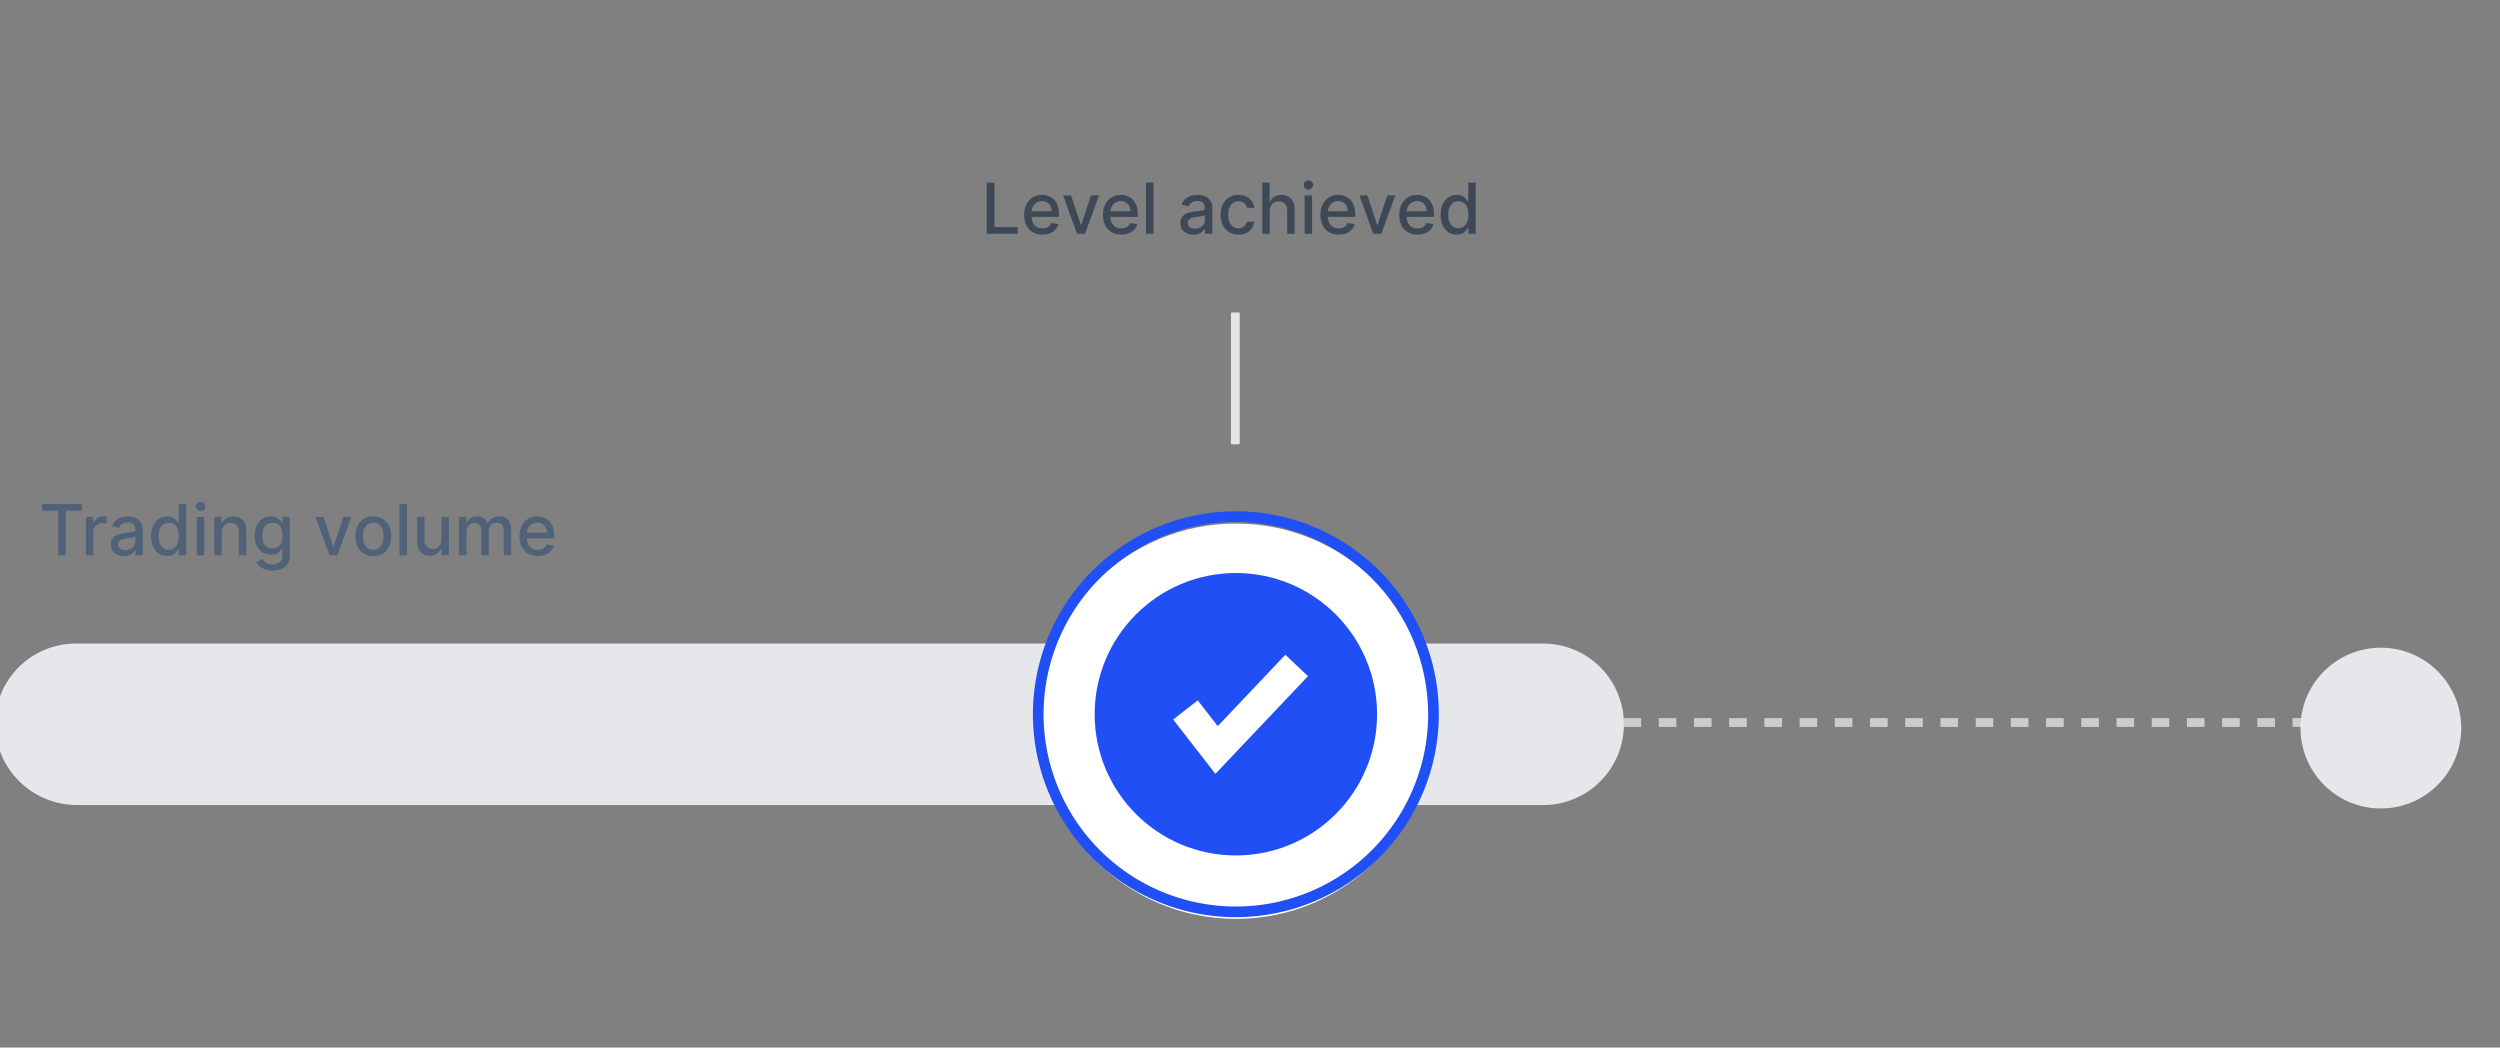 <svg width="284" height="119" viewBox="0 0 284 119" fill="none" xmlns="http://www.w3.org/2000/svg">
<rect x="0" y="0" width="284" height="119" fill="#808080" stroke="none"/>
<g clip-path="url(#clip0_4718_5119)">
<path d="M24.434 82.079L264.48 82.079" stroke="#CCCCCC" stroke-dasharray="2 2"/>
<path d="M175.306 91.453H8.875C6.516 91.483 4.232 90.618 2.484 89.033C0.736 87.447 -0.346 85.258 -0.545 82.907C-0.63 81.652 -0.456 80.394 -0.035 79.21C0.386 78.025 1.046 76.94 1.904 76.021C2.762 75.103 3.8 74.37 4.953 73.869C6.106 73.368 7.349 73.109 8.607 73.108H175.306C177.739 73.108 180.072 74.074 181.792 75.794C183.512 77.515 184.479 79.848 184.479 82.28C184.479 84.713 183.512 87.046 181.792 88.766C180.072 90.486 177.739 91.453 175.306 91.453Z" fill="#E5E7EB"/>
<path d="M139.833 50.432L139.833 35.538C139.833 35.524 139.886 35.51 139.98 35.5C140.074 35.49 140.201 35.485 140.333 35.485C140.466 35.485 140.593 35.49 140.687 35.5C140.781 35.51 140.833 35.524 140.833 35.538L140.833 50.432C140.833 50.446 140.781 50.46 140.687 50.469C140.593 50.479 140.466 50.485 140.333 50.485C140.201 50.485 140.074 50.479 139.98 50.469C139.886 50.46 139.833 50.446 139.833 50.432Z" fill="#E6E6E6"/>
<path d="M270.466 91.841C275.508 91.841 279.597 87.753 279.597 82.71C279.597 77.667 275.508 73.579 270.466 73.579C265.423 73.579 261.334 77.667 261.334 82.71C261.334 87.753 265.423 91.841 270.466 91.841Z" fill="#E5E7EB"/>
<path d="M140.394 104.382C152.794 104.382 162.846 94.33 162.846 81.93C162.846 69.531 152.794 59.479 140.394 59.479C127.995 59.479 117.943 69.531 117.943 81.93C117.943 94.33 127.995 104.382 140.394 104.382Z" fill="white"/>
<path d="M140.394 104.195C135.834 104.195 131.376 102.843 127.584 100.309C123.792 97.776 120.836 94.174 119.091 89.961C117.346 85.748 116.889 81.112 117.779 76.639C118.669 72.166 120.865 68.057 124.09 64.832C127.314 61.608 131.423 59.411 135.896 58.522C140.369 57.632 145.005 58.089 149.218 59.834C153.432 61.579 157.033 64.535 159.567 68.326C162.1 72.118 163.453 76.576 163.453 81.137C163.446 87.25 161.014 93.111 156.691 97.434C152.369 101.757 146.508 104.188 140.394 104.195ZM140.394 59.292C136.074 59.292 131.85 60.574 128.258 62.974C124.666 65.374 121.866 68.786 120.212 72.777C118.559 76.769 118.126 81.161 118.969 85.399C119.812 89.636 121.893 93.528 124.948 96.584C128.003 99.639 131.895 101.719 136.133 102.562C140.37 103.405 144.762 102.972 148.754 101.319C152.745 99.666 156.157 96.866 158.557 93.273C160.958 89.681 162.239 85.457 162.239 81.137C162.232 75.346 159.929 69.793 155.834 65.698C151.738 61.602 146.186 59.299 140.394 59.292Z" fill="#2050F5"/>
<path d="M140.394 97.178C149.254 97.178 156.436 89.996 156.436 81.136C156.436 72.277 149.254 65.095 140.394 65.095C131.535 65.095 124.353 72.277 124.353 81.136C124.353 89.996 131.535 97.178 140.394 97.178Z" fill="#2050F5"/>
<path d="M138.071 87.909L133.271 81.735L136.062 79.564L138.336 82.487L146.016 74.379L148.584 76.812L138.071 87.909Z" fill="white"/>
<path d="M112.095 26.562V20.744H112.972V25.806H115.609V26.562H112.095ZM118.423 26.65C117.993 26.65 117.622 26.558 117.312 26.375C117.003 26.189 116.765 25.929 116.596 25.593C116.429 25.256 116.346 24.861 116.346 24.409C116.346 23.962 116.429 23.568 116.596 23.227C116.765 22.886 116.999 22.62 117.301 22.429C117.604 22.237 117.958 22.142 118.363 22.142C118.609 22.142 118.848 22.182 119.079 22.264C119.31 22.345 119.517 22.473 119.701 22.647C119.885 22.822 120.03 23.048 120.136 23.326C120.242 23.603 120.295 23.939 120.295 24.335V24.636H116.826V24H119.462C119.462 23.776 119.417 23.578 119.326 23.406C119.235 23.232 119.107 23.094 118.943 22.994C118.78 22.894 118.588 22.843 118.369 22.843C118.13 22.843 117.922 22.902 117.744 23.02C117.568 23.135 117.431 23.287 117.335 23.474C117.24 23.66 117.193 23.861 117.193 24.079V24.576C117.193 24.868 117.244 25.116 117.346 25.321C117.45 25.525 117.595 25.681 117.781 25.789C117.966 25.895 118.183 25.948 118.431 25.948C118.592 25.948 118.739 25.926 118.872 25.88C119.004 25.833 119.119 25.763 119.215 25.67C119.312 25.577 119.386 25.463 119.437 25.326L120.241 25.471C120.176 25.708 120.061 25.915 119.894 26.093C119.73 26.27 119.522 26.407 119.272 26.505C119.024 26.602 118.741 26.65 118.423 26.65ZM124.845 22.198L123.263 26.562H122.354L120.769 22.198H121.68L122.786 25.556H122.831L123.933 22.198H124.845ZM127.376 26.65C126.946 26.65 126.576 26.558 126.265 26.375C125.956 26.189 125.718 25.929 125.549 25.593C125.382 25.256 125.299 24.861 125.299 24.409C125.299 23.962 125.382 23.568 125.549 23.227C125.718 22.886 125.953 22.62 126.254 22.429C126.557 22.237 126.911 22.142 127.316 22.142C127.562 22.142 127.801 22.182 128.032 22.264C128.263 22.345 128.471 22.473 128.654 22.647C128.838 22.822 128.983 23.048 129.089 23.326C129.195 23.603 129.248 23.939 129.248 24.335V24.636H125.779V24H128.416C128.416 23.776 128.37 23.578 128.279 23.406C128.188 23.232 128.06 23.094 127.896 22.994C127.733 22.894 127.542 22.843 127.322 22.843C127.083 22.843 126.875 22.902 126.697 23.02C126.521 23.135 126.384 23.287 126.288 23.474C126.193 23.66 126.146 23.861 126.146 24.079V24.576C126.146 24.868 126.197 25.116 126.299 25.321C126.403 25.525 126.548 25.681 126.734 25.789C126.919 25.895 127.136 25.948 127.384 25.948C127.545 25.948 127.692 25.926 127.825 25.88C127.957 25.833 128.072 25.763 128.168 25.67C128.265 25.577 128.339 25.463 128.39 25.326L129.194 25.471C129.13 25.708 129.014 25.915 128.847 26.093C128.683 26.27 128.475 26.407 128.225 26.505C127.977 26.602 127.694 26.65 127.376 26.65ZM131.04 20.744V26.562H130.19V20.744H131.04ZM135.57 26.659C135.293 26.659 135.043 26.608 134.82 26.505C134.596 26.401 134.419 26.251 134.288 26.054C134.16 25.857 134.095 25.615 134.095 25.329C134.095 25.083 134.143 24.88 134.237 24.721C134.332 24.562 134.46 24.436 134.621 24.343C134.782 24.251 134.962 24.18 135.161 24.133C135.359 24.086 135.562 24.05 135.769 24.025C136.03 23.995 136.242 23.97 136.405 23.951C136.568 23.93 136.686 23.897 136.76 23.852C136.834 23.806 136.871 23.733 136.871 23.63V23.61C136.871 23.362 136.801 23.17 136.661 23.034C136.522 22.897 136.316 22.829 136.041 22.829C135.755 22.829 135.53 22.893 135.365 23.02C135.202 23.145 135.09 23.284 135.027 23.437L134.229 23.255C134.323 22.99 134.462 22.776 134.644 22.613C134.827 22.448 135.038 22.329 135.277 22.255C135.516 22.18 135.767 22.142 136.03 22.142C136.204 22.142 136.389 22.163 136.584 22.204C136.781 22.244 136.965 22.318 137.135 22.426C137.307 22.534 137.448 22.688 137.558 22.889C137.668 23.088 137.723 23.346 137.723 23.664V26.562H136.894V25.965H136.859C136.805 26.075 136.722 26.183 136.612 26.289C136.502 26.395 136.361 26.483 136.189 26.554C136.017 26.624 135.81 26.659 135.57 26.659ZM135.754 25.977C135.989 25.977 136.19 25.93 136.357 25.838C136.525 25.745 136.653 25.624 136.74 25.474C136.829 25.323 136.874 25.161 136.874 24.988V24.426C136.843 24.456 136.785 24.485 136.698 24.511C136.612 24.536 136.515 24.557 136.405 24.576C136.295 24.593 136.188 24.61 136.084 24.625C135.98 24.638 135.893 24.649 135.823 24.659C135.658 24.68 135.507 24.715 135.371 24.764C135.236 24.813 135.128 24.884 135.047 24.977C134.967 25.068 134.928 25.189 134.928 25.34C134.928 25.551 135.005 25.71 135.161 25.818C135.316 25.924 135.514 25.977 135.754 25.977ZM140.693 26.65C140.27 26.65 139.907 26.555 139.602 26.363C139.299 26.17 139.066 25.904 138.903 25.565C138.74 25.226 138.658 24.838 138.658 24.4C138.658 23.957 138.742 23.566 138.908 23.227C139.075 22.886 139.31 22.62 139.613 22.429C139.916 22.237 140.273 22.142 140.684 22.142C141.015 22.142 141.311 22.203 141.57 22.326C141.83 22.448 142.039 22.618 142.198 22.838C142.359 23.057 142.455 23.314 142.485 23.608H141.658C141.613 23.403 141.509 23.227 141.346 23.079C141.185 22.931 140.969 22.858 140.698 22.858C140.462 22.858 140.254 22.92 140.076 23.045C139.9 23.168 139.763 23.344 139.664 23.573C139.566 23.801 139.516 24.07 139.516 24.38C139.516 24.698 139.565 24.973 139.661 25.204C139.758 25.435 139.894 25.614 140.07 25.741C140.248 25.868 140.458 25.931 140.698 25.931C140.859 25.931 141.005 25.902 141.136 25.843C141.268 25.783 141.379 25.697 141.468 25.585C141.559 25.473 141.622 25.339 141.658 25.181H142.485C142.455 25.464 142.363 25.715 142.21 25.937C142.056 26.159 141.851 26.333 141.593 26.46C141.337 26.587 141.037 26.65 140.693 26.65ZM144.243 23.971V26.562H143.394V20.744H144.232V22.909H144.286C144.388 22.674 144.544 22.487 144.754 22.349C144.965 22.211 145.239 22.142 145.578 22.142C145.877 22.142 146.139 22.203 146.362 22.326C146.588 22.449 146.762 22.633 146.885 22.878C147.01 23.12 147.073 23.423 147.073 23.787V26.562H146.223V23.889C146.223 23.569 146.141 23.321 145.976 23.145C145.811 22.966 145.582 22.878 145.288 22.878C145.088 22.878 144.908 22.92 144.749 23.005C144.591 23.09 144.467 23.215 144.377 23.38C144.288 23.543 144.243 23.74 144.243 23.971ZM148.206 26.562V22.198H149.055V26.562H148.206ZM148.635 21.525C148.487 21.525 148.36 21.476 148.254 21.378C148.15 21.277 148.098 21.158 148.098 21.02C148.098 20.879 148.15 20.76 148.254 20.662C148.36 20.561 148.487 20.511 148.635 20.511C148.783 20.511 148.909 20.561 149.013 20.662C149.119 20.76 149.172 20.879 149.172 21.02C149.172 21.158 149.119 21.277 149.013 21.378C148.909 21.476 148.783 21.525 148.635 21.525ZM152.079 26.65C151.649 26.65 151.279 26.558 150.968 26.375C150.659 26.189 150.421 25.929 150.252 25.593C150.086 25.256 150.002 24.861 150.002 24.409C150.002 23.962 150.086 23.568 150.252 23.227C150.421 22.886 150.656 22.62 150.957 22.429C151.26 22.237 151.614 22.142 152.019 22.142C152.265 22.142 152.504 22.182 152.735 22.264C152.966 22.345 153.174 22.473 153.357 22.647C153.541 22.822 153.686 23.048 153.792 23.326C153.898 23.603 153.951 23.939 153.951 24.335V24.636H150.482V24H153.119C153.119 23.776 153.073 23.578 152.982 23.406C152.891 23.232 152.764 23.094 152.599 22.994C152.436 22.894 152.245 22.843 152.025 22.843C151.786 22.843 151.578 22.902 151.4 23.02C151.224 23.135 151.087 23.287 150.991 23.474C150.896 23.66 150.849 23.861 150.849 24.079V24.576C150.849 24.868 150.9 25.116 151.002 25.321C151.106 25.525 151.251 25.681 151.437 25.789C151.622 25.895 151.839 25.948 152.087 25.948C152.248 25.948 152.395 25.926 152.528 25.88C152.66 25.833 152.775 25.763 152.872 25.67C152.968 25.577 153.042 25.463 153.093 25.326L153.897 25.471C153.833 25.708 153.717 25.915 153.551 26.093C153.386 26.27 153.178 26.407 152.928 26.505C152.68 26.602 152.397 26.65 152.079 26.65ZM158.502 22.198L156.919 26.562H156.01L154.425 22.198H155.337L156.442 25.556H156.487L157.59 22.198H158.502ZM161.032 26.65C160.602 26.65 160.232 26.558 159.921 26.375C159.613 26.189 159.374 25.929 159.205 25.593C159.039 25.256 158.955 24.861 158.955 24.409C158.955 23.962 159.039 23.568 159.205 23.227C159.374 22.886 159.609 22.62 159.91 22.429C160.213 22.237 160.567 22.142 160.972 22.142C161.219 22.142 161.457 22.182 161.688 22.264C161.919 22.345 162.127 22.473 162.31 22.647C162.494 22.822 162.639 23.048 162.745 23.326C162.851 23.603 162.904 23.939 162.904 24.335V24.636H159.435V24H162.072C162.072 23.776 162.026 23.578 161.935 23.406C161.845 23.232 161.717 23.094 161.552 22.994C161.389 22.894 161.198 22.843 160.978 22.843C160.739 22.843 160.531 22.902 160.353 23.02C160.177 23.135 160.041 23.287 159.944 23.474C159.849 23.66 159.802 23.861 159.802 24.079V24.576C159.802 24.868 159.853 25.116 159.955 25.321C160.06 25.525 160.204 25.681 160.39 25.789C160.576 25.895 160.792 25.948 161.041 25.948C161.202 25.948 161.348 25.926 161.481 25.88C161.613 25.833 161.728 25.763 161.825 25.67C161.921 25.577 161.995 25.463 162.046 25.326L162.85 25.471C162.786 25.708 162.67 25.915 162.504 26.093C162.339 26.27 162.131 26.407 161.881 26.505C161.633 26.602 161.35 26.65 161.032 26.65ZM165.48 26.647C165.128 26.647 164.814 26.557 164.537 26.378C164.262 26.196 164.046 25.937 163.889 25.602C163.734 25.265 163.656 24.86 163.656 24.389C163.656 23.917 163.735 23.514 163.892 23.179C164.051 22.843 164.269 22.587 164.546 22.409C164.822 22.231 165.136 22.142 165.486 22.142C165.757 22.142 165.975 22.187 166.139 22.278C166.306 22.367 166.435 22.471 166.526 22.59C166.618 22.71 166.69 22.815 166.742 22.906H166.793V20.744H167.642V26.562H166.813V25.883H166.742C166.69 25.976 166.617 26.082 166.52 26.201C166.425 26.321 166.295 26.425 166.128 26.514C165.961 26.603 165.745 26.647 165.48 26.647ZM165.668 25.923C165.912 25.923 166.118 25.858 166.287 25.73C166.457 25.599 166.586 25.418 166.673 25.187C166.762 24.956 166.807 24.687 166.807 24.38C166.807 24.077 166.763 23.812 166.676 23.585C166.589 23.358 166.461 23.18 166.293 23.054C166.124 22.927 165.916 22.863 165.668 22.863C165.412 22.863 165.199 22.93 165.029 23.062C164.858 23.195 164.729 23.376 164.642 23.605C164.557 23.834 164.514 24.092 164.514 24.38C164.514 24.672 164.558 24.934 164.645 25.167C164.732 25.4 164.861 25.585 165.031 25.721C165.204 25.856 165.416 25.923 165.668 25.923Z" fill="#3D4957"/>
<path d="M4.786 58.016V57.261H9.289V58.016H7.474V63.079H6.599V58.016H4.786ZM9.763 63.079V58.715H10.584V59.408H10.629C10.709 59.173 10.849 58.989 11.05 58.854C11.252 58.718 11.482 58.65 11.737 58.65C11.79 58.65 11.853 58.652 11.925 58.655C11.999 58.659 12.056 58.664 12.098 58.67V59.482C12.064 59.473 12.003 59.462 11.916 59.451C11.829 59.438 11.742 59.431 11.655 59.431C11.454 59.431 11.275 59.474 11.118 59.559C10.963 59.642 10.84 59.759 10.749 59.908C10.658 60.056 10.612 60.225 10.612 60.414V63.079H9.763ZM14.064 63.175C13.787 63.175 13.537 63.124 13.314 63.022C13.091 62.918 12.914 62.767 12.783 62.57C12.654 62.373 12.59 62.132 12.59 61.846C12.59 61.6 12.637 61.397 12.732 61.238C12.826 61.079 12.954 60.953 13.115 60.86C13.276 60.767 13.456 60.697 13.655 60.65C13.854 60.602 14.056 60.566 14.263 60.542C14.524 60.511 14.736 60.487 14.899 60.468C15.062 60.447 15.181 60.414 15.254 60.368C15.328 60.323 15.365 60.249 15.365 60.147V60.127C15.365 59.879 15.295 59.687 15.155 59.55C15.017 59.414 14.81 59.346 14.536 59.346C14.25 59.346 14.024 59.409 13.86 59.536C13.697 59.661 13.584 59.8 13.521 59.954L12.723 59.772C12.818 59.507 12.956 59.293 13.138 59.13C13.322 58.965 13.533 58.846 13.771 58.772C14.01 58.696 14.261 58.658 14.524 58.658C14.698 58.658 14.883 58.679 15.078 58.721C15.275 58.761 15.459 58.834 15.629 58.942C15.802 59.05 15.943 59.205 16.053 59.405C16.163 59.604 16.218 59.863 16.218 60.181V63.079H15.388V62.482H15.354C15.299 62.592 15.216 62.7 15.107 62.806C14.997 62.912 14.856 63 14.683 63.07C14.511 63.14 14.305 63.175 14.064 63.175ZM14.249 62.493C14.484 62.493 14.684 62.447 14.851 62.354C15.02 62.261 15.147 62.14 15.235 61.991C15.323 61.839 15.368 61.677 15.368 61.505V60.942C15.338 60.973 15.279 61.001 15.192 61.028C15.107 61.052 15.009 61.074 14.899 61.093C14.789 61.11 14.682 61.126 14.578 61.141C14.474 61.154 14.387 61.166 14.317 61.175C14.152 61.196 14.002 61.231 13.865 61.28C13.731 61.33 13.623 61.401 13.541 61.493C13.462 61.584 13.422 61.706 13.422 61.857C13.422 62.067 13.5 62.227 13.655 62.334C13.81 62.441 14.008 62.493 14.249 62.493ZM18.982 63.164C18.63 63.164 18.316 63.074 18.039 62.894C17.765 62.712 17.549 62.454 17.392 62.118C17.236 61.781 17.159 61.377 17.159 60.905C17.159 60.434 17.237 60.03 17.394 59.695C17.553 59.36 17.771 59.103 18.048 58.925C18.324 58.747 18.638 58.658 18.988 58.658C19.259 58.658 19.477 58.704 19.642 58.795C19.808 58.884 19.937 58.988 20.028 59.107C20.121 59.227 20.193 59.332 20.244 59.422H20.295V57.261H21.144V63.079H20.315V62.4H20.244C20.193 62.493 20.119 62.599 20.022 62.718C19.927 62.837 19.797 62.941 19.63 63.03C19.463 63.12 19.247 63.164 18.982 63.164ZM19.17 62.44C19.414 62.44 19.621 62.375 19.789 62.246C19.96 62.116 20.088 61.935 20.176 61.704C20.265 61.473 20.309 61.204 20.309 60.897C20.309 60.594 20.265 60.329 20.178 60.102C20.091 59.874 19.963 59.697 19.795 59.57C19.626 59.443 19.418 59.38 19.17 59.38C18.914 59.38 18.701 59.446 18.531 59.579C18.36 59.711 18.231 59.892 18.144 60.121C18.059 60.35 18.017 60.609 18.017 60.897C18.017 61.189 18.06 61.451 18.147 61.684C18.234 61.917 18.363 62.102 18.534 62.238C18.706 62.372 18.918 62.44 19.17 62.44ZM22.357 63.079V58.715H23.206V63.079H22.357ZM22.786 58.042C22.638 58.042 22.511 57.993 22.405 57.894C22.301 57.794 22.249 57.674 22.249 57.536C22.249 57.396 22.301 57.277 22.405 57.178C22.511 57.078 22.638 57.028 22.786 57.028C22.933 57.028 23.059 57.078 23.163 57.178C23.27 57.277 23.323 57.396 23.323 57.536C23.323 57.674 23.27 57.794 23.163 57.894C23.059 57.993 22.933 58.042 22.786 58.042ZM25.198 60.488V63.079H24.349V58.715H25.164V59.425H25.218C25.319 59.194 25.476 59.009 25.69 58.868C25.906 58.728 26.177 58.658 26.505 58.658C26.802 58.658 27.063 58.721 27.286 58.846C27.51 58.969 27.683 59.153 27.806 59.397C27.929 59.641 27.991 59.943 27.991 60.303V63.079H27.142V60.405C27.142 60.089 27.059 59.842 26.894 59.664C26.73 59.484 26.503 59.394 26.215 59.394C26.018 59.394 25.843 59.437 25.69 59.522C25.538 59.607 25.418 59.732 25.329 59.897C25.242 60.06 25.198 60.257 25.198 60.488ZM30.96 64.806C30.613 64.806 30.315 64.761 30.065 64.67C29.817 64.579 29.614 64.459 29.457 64.309C29.3 64.159 29.182 63.995 29.105 63.817L29.835 63.516C29.886 63.6 29.954 63.688 30.039 63.78C30.126 63.875 30.244 63.956 30.392 64.022C30.541 64.088 30.733 64.121 30.968 64.121C31.29 64.121 31.556 64.043 31.767 63.886C31.977 63.73 32.082 63.482 32.082 63.141V62.283H32.028C31.977 62.376 31.903 62.479 31.806 62.593C31.712 62.707 31.581 62.805 31.414 62.888C31.247 62.972 31.031 63.013 30.764 63.013C30.419 63.013 30.108 62.933 29.832 62.772C29.557 62.609 29.339 62.37 29.178 62.053C29.019 61.735 28.94 61.344 28.94 60.88C28.94 60.416 29.018 60.018 29.176 59.687C29.335 59.355 29.552 59.102 29.829 58.925C30.105 58.747 30.419 58.658 30.769 58.658C31.04 58.658 31.259 58.704 31.426 58.795C31.592 58.884 31.722 58.988 31.815 59.107C31.91 59.227 31.982 59.332 32.033 59.422H32.096V58.715H32.928V63.175C32.928 63.55 32.841 63.858 32.667 64.099C32.493 64.339 32.257 64.517 31.96 64.633C31.664 64.748 31.331 64.806 30.96 64.806ZM30.951 62.309C31.195 62.309 31.402 62.252 31.57 62.138C31.741 62.023 31.87 61.858 31.957 61.644C32.046 61.428 32.09 61.17 32.09 60.868C32.09 60.575 32.047 60.316 31.96 60.093C31.872 59.87 31.745 59.695 31.576 59.57C31.408 59.443 31.199 59.38 30.951 59.38C30.695 59.38 30.482 59.446 30.312 59.579C30.142 59.709 30.013 59.887 29.926 60.113C29.84 60.338 29.798 60.59 29.798 60.868C29.798 61.154 29.841 61.405 29.928 61.621C30.015 61.837 30.144 62.006 30.315 62.127C30.487 62.248 30.699 62.309 30.951 62.309ZM39.918 58.715L38.335 63.079H37.426L35.841 58.715H36.753L37.858 62.073H37.904L39.006 58.715H39.918ZM42.406 63.167C41.997 63.167 41.64 63.073 41.335 62.886C41.03 62.698 40.793 62.436 40.624 62.099C40.456 61.761 40.372 61.368 40.372 60.917C40.372 60.464 40.456 60.068 40.624 59.729C40.793 59.39 41.03 59.127 41.335 58.94C41.64 58.752 41.997 58.658 42.406 58.658C42.815 58.658 43.172 58.752 43.477 58.94C43.782 59.127 44.018 59.39 44.187 59.729C44.355 60.068 44.44 60.464 44.44 60.917C44.44 61.368 44.355 61.761 44.187 62.099C44.018 62.436 43.782 62.698 43.477 62.886C43.172 63.073 42.815 63.167 42.406 63.167ZM42.408 62.454C42.674 62.454 42.893 62.384 43.068 62.243C43.242 62.103 43.371 61.917 43.454 61.684C43.539 61.451 43.582 61.194 43.582 60.914C43.582 60.636 43.539 60.38 43.454 60.147C43.371 59.912 43.242 59.724 43.068 59.582C42.893 59.44 42.674 59.368 42.408 59.368C42.142 59.368 41.92 59.44 41.744 59.582C41.569 59.724 41.44 59.912 41.355 60.147C41.271 60.38 41.23 60.636 41.23 60.914C41.23 61.194 41.271 61.451 41.355 61.684C41.44 61.917 41.569 62.103 41.744 62.243C41.92 62.384 42.142 62.454 42.408 62.454ZM46.237 57.261V63.079H45.388V57.261H46.237ZM50.144 61.269V58.715H50.997V63.079H50.161V62.323H50.116C50.016 62.556 49.855 62.75 49.633 62.905C49.413 63.059 49.14 63.136 48.812 63.136C48.532 63.136 48.283 63.074 48.068 62.951C47.854 62.826 47.685 62.641 47.562 62.397C47.441 62.153 47.38 61.85 47.38 61.491V58.715H48.23V61.388C48.23 61.686 48.312 61.922 48.477 62.099C48.642 62.275 48.855 62.363 49.119 62.363C49.278 62.363 49.436 62.323 49.593 62.243C49.752 62.164 49.884 62.044 49.988 61.883C50.094 61.722 50.146 61.517 50.144 61.269ZM52.138 63.079V58.715H52.953V59.425H53.007C53.098 59.185 53.247 58.997 53.453 58.863C53.66 58.727 53.907 58.658 54.195 58.658C54.486 58.658 54.731 58.727 54.928 58.863C55.127 58.999 55.273 59.187 55.368 59.425H55.413C55.518 59.192 55.683 59.007 55.911 58.868C56.138 58.728 56.409 58.658 56.723 58.658C57.119 58.658 57.442 58.782 57.692 59.03C57.944 59.279 58.07 59.653 58.07 60.153V63.079H57.22V60.232C57.22 59.937 57.14 59.723 56.979 59.59C56.818 59.458 56.626 59.391 56.402 59.391C56.126 59.391 55.911 59.477 55.757 59.647C55.604 59.816 55.527 60.032 55.527 60.297V63.079H54.681V60.178C54.681 59.941 54.607 59.751 54.459 59.607C54.311 59.463 54.119 59.391 53.882 59.391C53.721 59.391 53.573 59.434 53.436 59.519C53.302 59.602 53.193 59.719 53.109 59.868C53.028 60.018 52.987 60.191 52.987 60.388V63.079H52.138ZM61.089 63.167C60.659 63.167 60.289 63.075 59.978 62.891C59.669 62.706 59.431 62.445 59.262 62.11C59.096 61.773 59.012 61.378 59.012 60.925C59.012 60.478 59.096 60.084 59.262 59.743C59.431 59.403 59.666 59.136 59.967 58.945C60.27 58.754 60.624 58.658 61.029 58.658C61.276 58.658 61.514 58.699 61.745 58.78C61.976 58.862 62.184 58.99 62.367 59.164C62.551 59.338 62.696 59.565 62.802 59.843C62.908 60.12 62.961 60.456 62.961 60.852V61.153H59.492V60.516H62.129C62.129 60.293 62.083 60.095 61.992 59.922C61.901 59.748 61.774 59.611 61.609 59.511C61.446 59.41 61.255 59.36 61.035 59.36C60.796 59.36 60.588 59.419 60.41 59.536C60.234 59.652 60.097 59.803 60.001 59.991C59.906 60.176 59.859 60.378 59.859 60.596V61.093C59.859 61.385 59.91 61.633 60.012 61.837C60.116 62.042 60.261 62.198 60.447 62.306C60.633 62.412 60.849 62.465 61.097 62.465C61.258 62.465 61.405 62.442 61.538 62.397C61.67 62.35 61.785 62.279 61.882 62.187C61.978 62.094 62.052 61.979 62.103 61.843L62.907 61.988C62.843 62.225 62.727 62.432 62.56 62.61C62.396 62.786 62.188 62.923 61.938 63.022C61.69 63.118 61.407 63.167 61.089 63.167Z" fill="#516278"/>
</g>
<defs>
<clipPath id="clip0_4718_5119">
<rect width="284" height="119" fill="white"/>
</clipPath>
</defs>
</svg>
